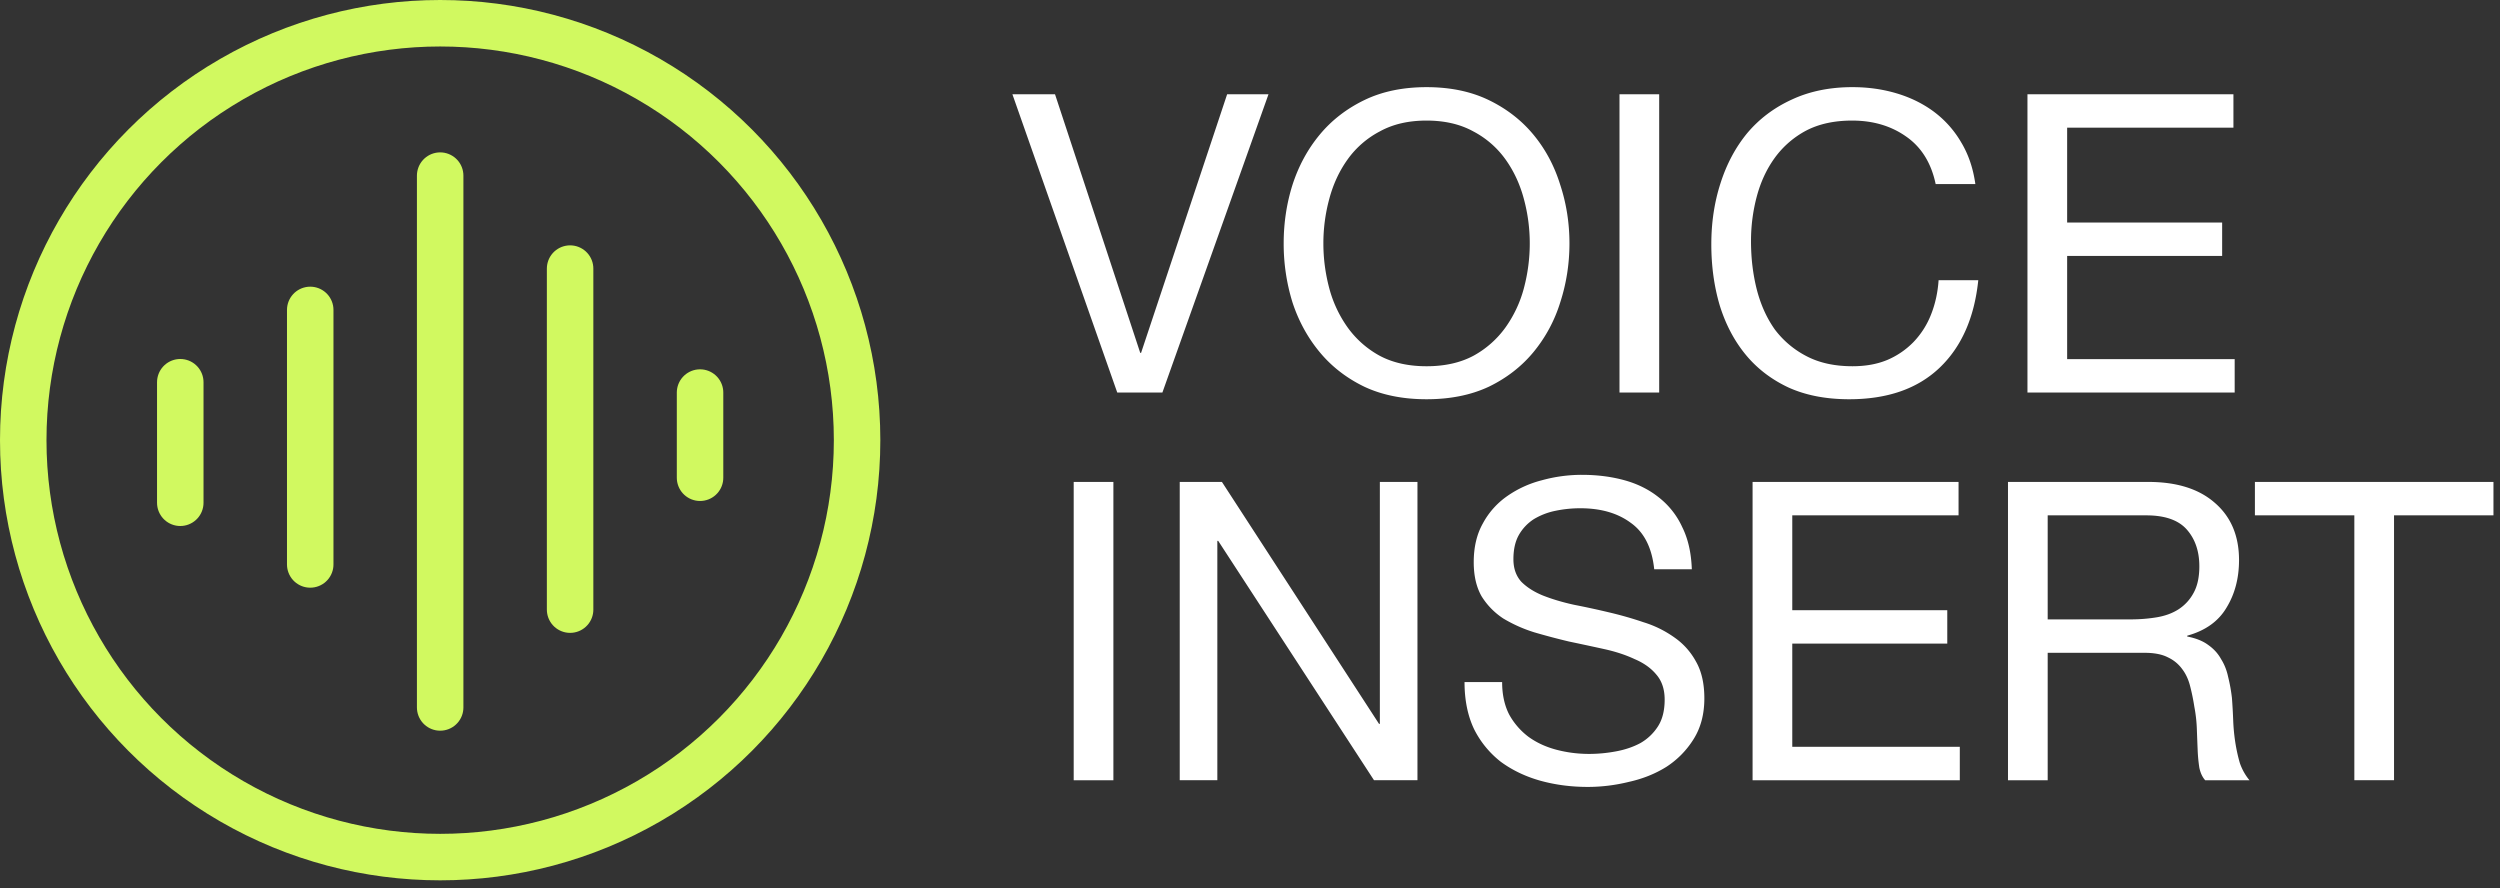 <svg xmlns="http://www.w3.org/2000/svg" width="242" height="86" fill="none"><rect width="100%" height="100%" fill="#333333" stroke="none"/><g clip-path="url(#a)"><circle cx="42.608" cy="42.608" r="40.358" stroke="#D1F960" stroke-width="4.5"/><path stroke="#D1F960" stroke-linecap="round" stroke-width="4.5" d="M42.608 17v51.481M55.186 26v33.012M17.451 37v11.667M67.765 38v8.245M30.03 30v24.638"/><path fill="#fff" d="M112.519 38h-4.368L98 9.124h4.125l8.25 25.034h.081l8.331-25.034h4.004zm15.584-14.438q0 2.184.566 4.327a11.7 11.7 0 0 0 1.779 3.802 9.3 9.3 0 0 0 3.114 2.75q1.9 1.011 4.53 1.011 2.628 0 4.529-1.01a9.3 9.3 0 0 0 3.114-2.751 11.7 11.7 0 0 0 1.78-3.802q.566-2.143.566-4.327t-.566-4.287q-.567-2.144-1.78-3.842a8.9 8.9 0 0 0-3.114-2.71q-1.9-1.05-4.529-1.051t-4.53 1.051a8.9 8.9 0 0 0-3.114 2.71q-1.213 1.698-1.779 3.842a16.4 16.4 0 0 0-.566 4.287m-3.843 0q0-2.952.85-5.662.89-2.75 2.629-4.853t4.327-3.357 6.026-1.254 6.026 1.254 4.327 3.357 2.588 4.853q.89 2.71.89 5.662t-.89 5.702a14.1 14.1 0 0 1-2.588 4.813q-1.739 2.103-4.327 3.357-2.589 1.213-6.026 1.213-3.438 0-6.026-1.213-2.589-1.254-4.327-3.357-1.74-2.103-2.629-4.813a19.2 19.2 0 0 1-.85-5.702m32.507-14.438h3.842V38h-3.842zm30.606 8.695q-.647-3.074-2.871-4.61-2.184-1.537-5.217-1.537-2.589 0-4.449.97a8.9 8.9 0 0 0-3.033 2.63q-1.173 1.617-1.739 3.72a16.7 16.7 0 0 0-.566 4.368q0 2.467.566 4.691.566 2.184 1.739 3.842a9 9 0 0 0 3.074 2.588q1.86.972 4.448.971 1.9 0 3.357-.606a7.8 7.8 0 0 0 2.548-1.74 8.1 8.1 0 0 0 1.698-2.669q.608-1.537.728-3.316h3.842q-.566 5.46-3.761 8.493t-8.735 3.033q-3.357 0-5.864-1.132-2.508-1.173-4.166-3.195-1.658-2.023-2.507-4.773-.81-2.75-.809-5.904 0-3.154.889-5.905.89-2.79 2.589-4.853 1.738-2.062 4.287-3.235 2.588-1.215 5.904-1.214 2.265 0 4.287.607t3.6 1.78a9.9 9.9 0 0 1 2.628 2.952q1.052 1.74 1.375 4.044zm8.885-8.695h19.938v3.235H200.1v9.18h15.004v3.236H200.1v9.99h16.217V38h-20.059zM103.934 46.651h3.842v28.876h-3.842zm10.264 0h4.085l15.206 23.417h.081V46.65h3.64v28.876h-4.206l-15.085-23.173h-.081v23.173h-3.64zm45.93 8.453q-.324-3.114-2.265-4.49-1.9-1.415-4.893-1.415-1.213 0-2.386.243a6.6 6.6 0 0 0-2.103.809 4.4 4.4 0 0 0-1.456 1.537q-.526.93-.526 2.345 0 1.335.768 2.184.81.81 2.103 1.335 1.335.525 2.993.89 1.658.323 3.357.727 1.739.405 3.397.971a10.4 10.4 0 0 1 2.952 1.456 6.74 6.74 0 0 1 2.103 2.346q.81 1.415.809 3.559 0 2.305-1.051 3.963a8.6 8.6 0 0 1-2.629 2.67q-1.618 1.01-3.64 1.455a16.6 16.6 0 0 1-3.963.485q-2.427 0-4.611-.606-2.144-.607-3.801-1.82a9.25 9.25 0 0 1-2.589-3.155q-.93-1.94-.93-4.57h3.64q0 1.82.688 3.155a6.8 6.8 0 0 0 1.86 2.143q1.173.85 2.71 1.254t3.154.404q1.295 0 2.588-.242 1.335-.243 2.387-.809a4.9 4.9 0 0 0 1.698-1.618q.647-1.011.647-2.588 0-1.496-.809-2.427-.768-.93-2.103-1.496-1.294-.607-2.952-.97a356 356 0 0 0-3.397-.729 68 68 0 0 1-3.357-.89 13.8 13.8 0 0 1-2.993-1.334 6.95 6.95 0 0 1-2.103-2.143q-.768-1.334-.768-3.317 0-2.185.89-3.76a7.6 7.6 0 0 1 2.345-2.63 10.3 10.3 0 0 1 3.357-1.536 14.5 14.5 0 0 1 3.883-.526q2.223 0 4.125.526 1.9.525 3.316 1.658a7.7 7.7 0 0 1 2.265 2.871q.849 1.699.93 4.085zm9.522-8.453h19.938v3.236h-16.096v9.18h15.004v3.236h-15.004v9.989h16.217v3.235H169.65zm24.723 0h13.589q4.125 0 6.431 2.022 2.345 2.023 2.345 5.541 0 2.63-1.213 4.61-1.173 1.983-3.802 2.71v.081q1.254.242 2.022.809.81.566 1.254 1.375.486.768.688 1.739.242.97.364 2.022.08 1.052.121 2.144t.202 2.143q.162 1.051.445 2.022.324.93.93 1.658h-4.287q-.404-.444-.566-1.213a15 15 0 0 1-.162-1.698 343 343 0 0 1-.08-2.063 14 14 0 0 0-.243-2.144 20 20 0 0 0-.405-1.981q-.242-.97-.768-1.658a3.54 3.54 0 0 0-1.375-1.133q-.849-.445-2.265-.445h-9.382v12.335h-3.843zm11.85 13.306q1.335 0 2.548-.202t2.103-.769a4.3 4.3 0 0 0 1.456-1.577q.566-1.011.566-2.588 0-2.184-1.213-3.56-1.214-1.374-3.923-1.374h-9.544v10.07zm21.677-10.07h-9.625V46.65h23.092v3.236h-9.625v25.64H227.9z"/></g><defs><clipPath id="a"><path fill="#fff" d="M0 0h241.618v85.215H0z"/></clipPath></defs></svg>